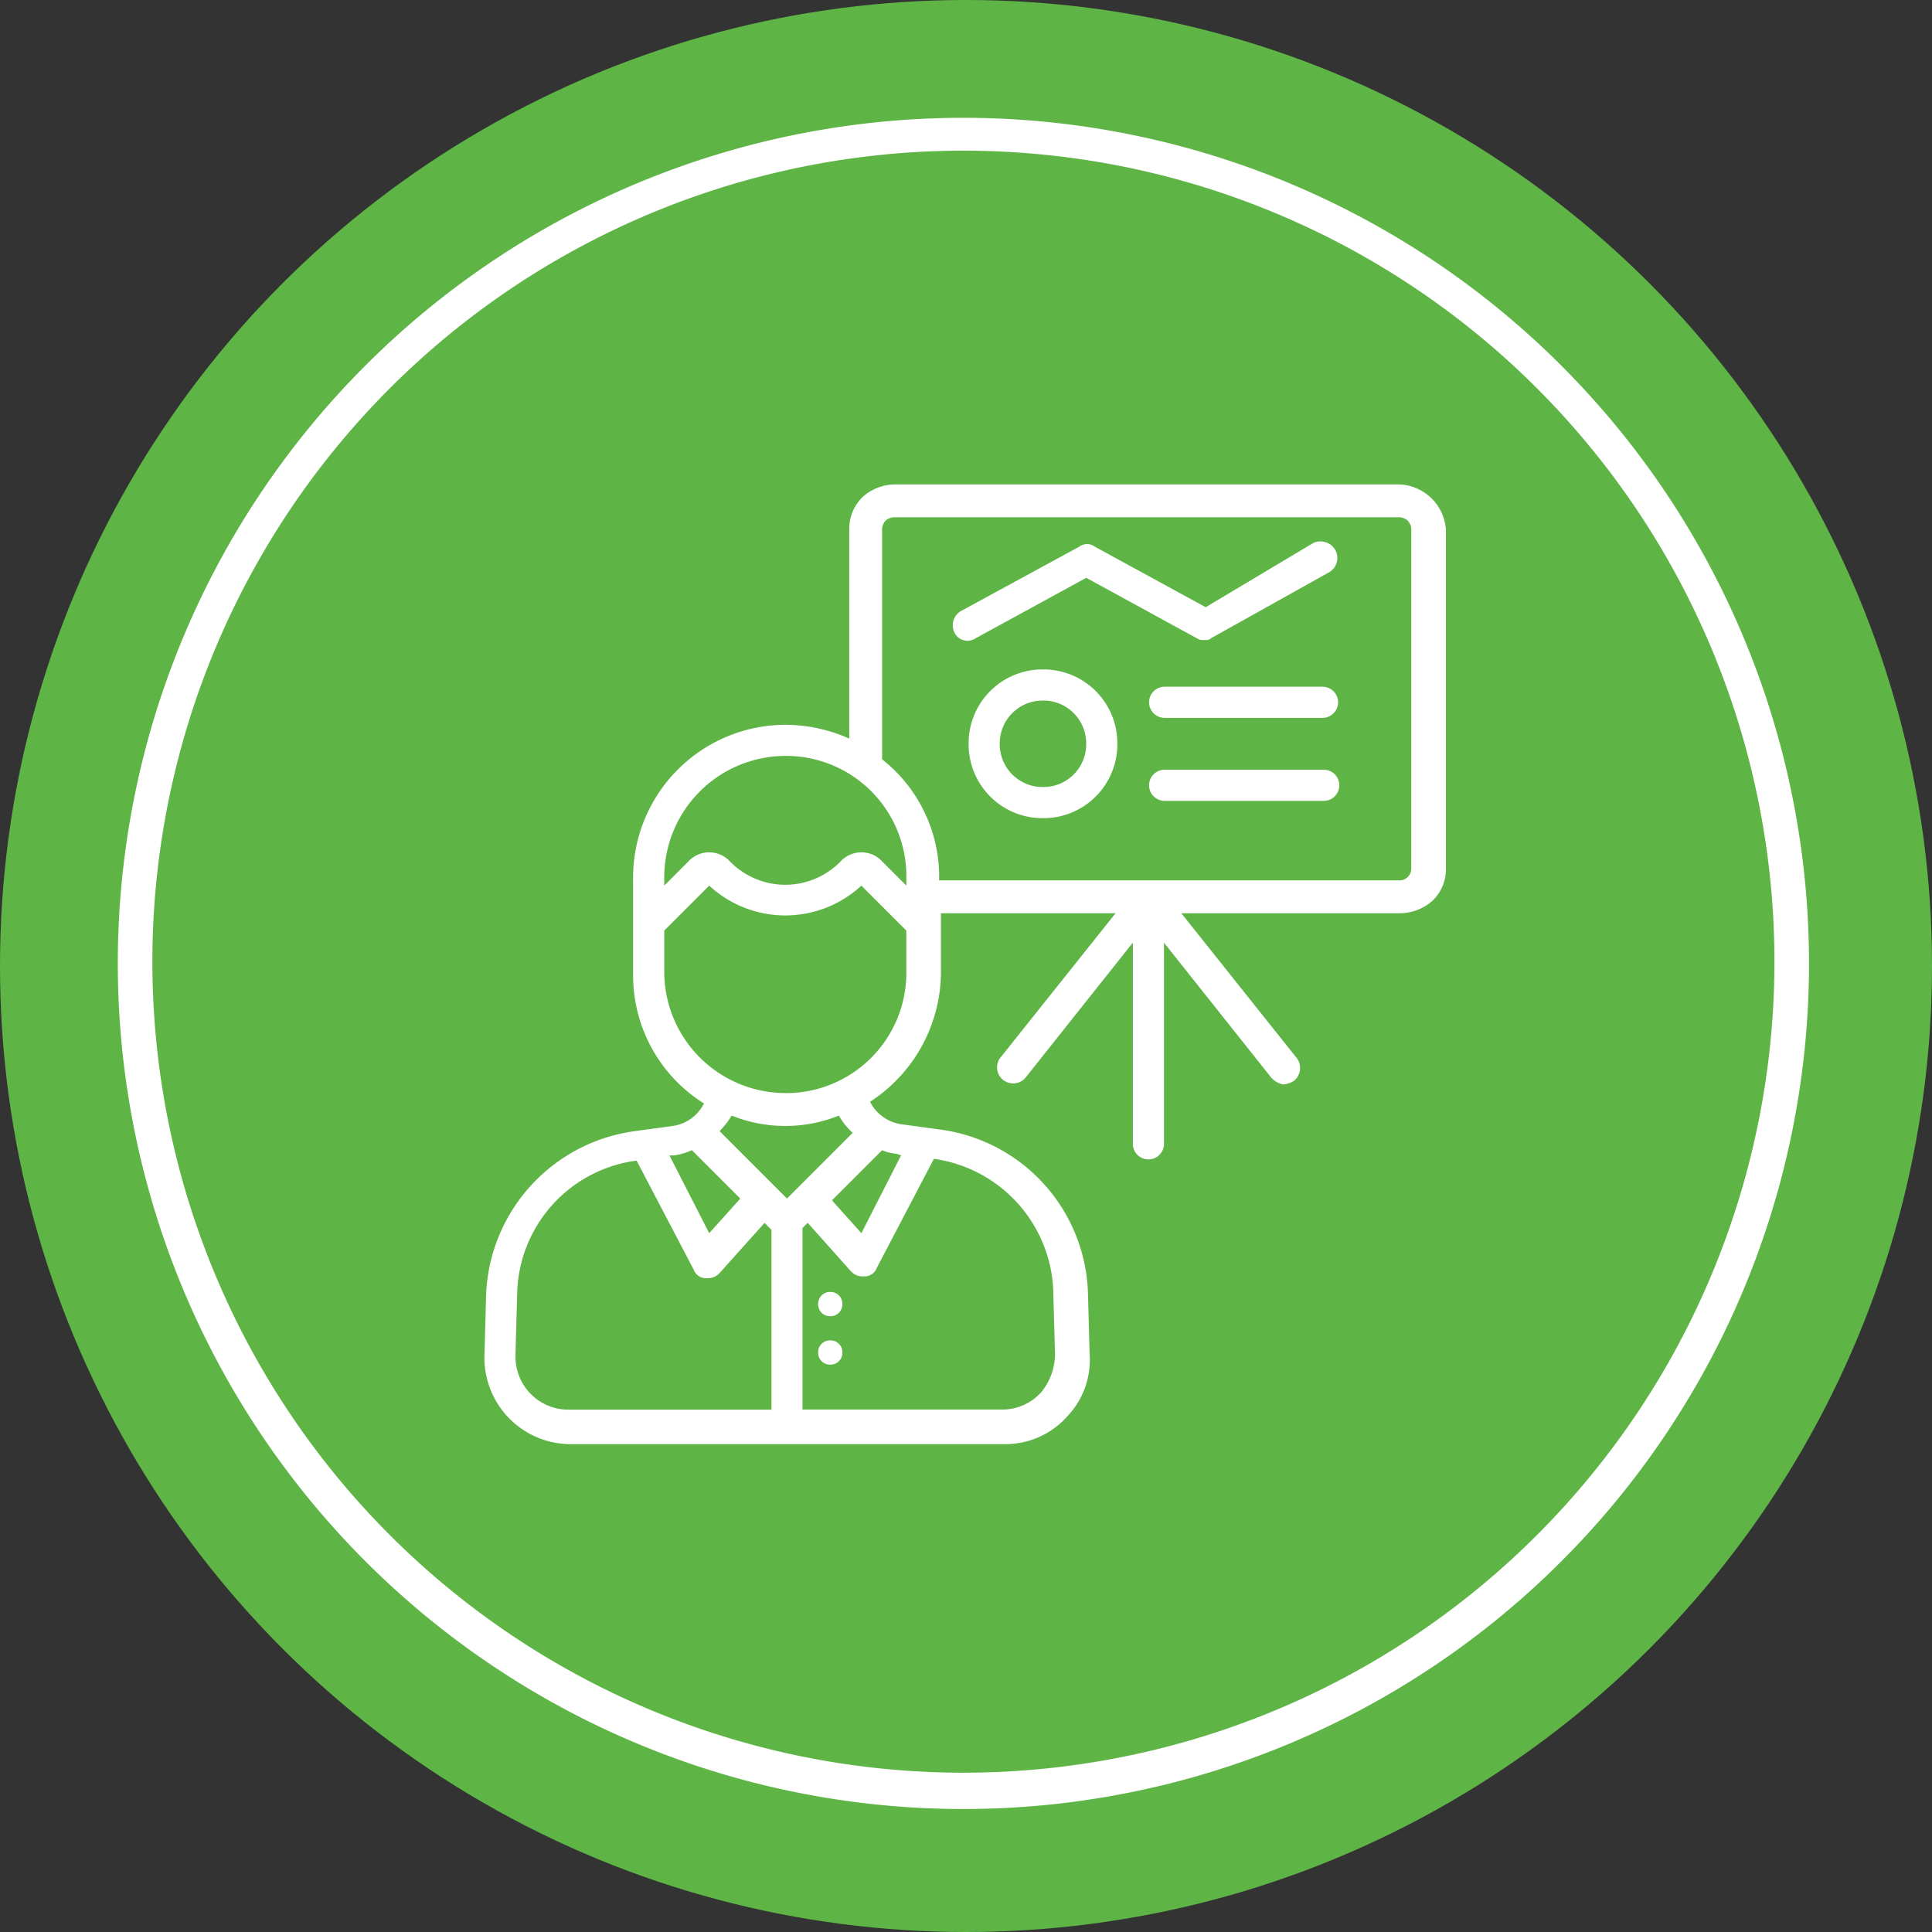 <?xml version="1.0" encoding="UTF-8"?>
<svg xmlns="http://www.w3.org/2000/svg" width="82" height="82" viewBox="0 0 82 82">
  <rect x="0" y="0" width="82" height="82" fill="#333333" stroke="none"/>
  <g id="Groupe_738" data-name="Groupe 738" transform="translate(14725 779)">
    <circle id="Ellipse_54" data-name="Ellipse 54" cx="41" cy="41" r="41" transform="translate(-14725 -779)" fill="#5eb546"></circle>
    <g id="_6-tool-policy-briefing" data-name="6-tool-policy-briefing" transform="translate(-14724.917 -778.917)">
      <path id="Vector" d="M35.89,0A35.89,35.89,0,1,0,71.78,35.89,35.9,35.9,0,0,0,35.89,0Zm0,70.239A34.422,34.422,0,1,1,70.312,35.817,34.424,34.424,0,0,1,35.89,70.239Z" transform="translate(4.917 4.917)" fill="#fff"></path>
      <g id="Group">
        <path id="Vector-2" data-name="Vector" d="M38.826,0H17.394a2.11,2.11,0,0,0-1.321.514,1.879,1.879,0,0,0-.587,1.394v8.881a6.674,6.674,0,0,0-2.716-.587,6.484,6.484,0,0,0-6.459,6.532v4.11a6.41,6.41,0,0,0,3.009,5.431A1.773,1.773,0,0,1,8,27.229l-1.615.22a7.293,7.293,0,0,0-6.312,6.9L0,37.064a3.666,3.666,0,0,0,3.6,3.67H22.165a3.516,3.516,0,0,0,2.569-1.174,3.478,3.478,0,0,0,.954-2.642l-.073-2.642a7.232,7.232,0,0,0-6.312-6.9l-1.615-.22a1.773,1.773,0,0,1-1.321-.954,6.583,6.583,0,0,0,3.009-5.431V18.2h7.413l-4.917,6.165a.683.683,0,0,0,1.1.807l4.55-5.725v8.514a.661.661,0,1,0,1.321,0V19.45l4.55,5.725a.932.932,0,0,0,.514.294,1.043,1.043,0,0,0,.44-.147.7.7,0,0,0,.147-.954L29.578,18.2H38.9a2.11,2.11,0,0,0,1.321-.514,1.838,1.838,0,0,0,.587-1.321V1.908A2.062,2.062,0,0,0,38.826,0ZM12.771,11.523a5.106,5.106,0,0,1,5.138,5.138v.367L16.881,16a1.2,1.2,0,0,0-1.761,0,3.279,3.279,0,0,1-4.7,0,1.2,1.2,0,0,0-1.761,0L7.633,17.028v-.367A5.153,5.153,0,0,1,12.771,11.523Zm-4.7,16.954a2.8,2.8,0,0,0,.734-.22l2.055,2.055L9.541,31.78l-1.688-3.3Zm-6.752,8.44.073-2.642A5.822,5.822,0,0,1,6.459,28.7l2.422,4.624a.552.552,0,0,0,.514.367h.073a.666.666,0,0,0,.514-.22l1.908-2.128.294.294v7.633H3.523A2.244,2.244,0,0,1,1.321,36.917Zm22.826-2.642.073,2.642a2.565,2.565,0,0,1-.587,1.615,2.223,2.223,0,0,1-1.615.734H13.5V31.56l.22-.22,1.835,2.055a.666.666,0,0,0,.514.22h.073a.552.552,0,0,0,.514-.367l2.422-4.624A5.889,5.889,0,0,1,24.147,34.275Zm-6.459-5.8L16,31.78l-1.248-1.394,2.128-2.128a1.727,1.727,0,0,0,.587.147Zm-2.055-.954-2.789,2.789L9.982,27.45a4.033,4.033,0,0,0,.514-.661,6.1,6.1,0,0,0,4.55,0A2.874,2.874,0,0,0,15.633,27.523Zm-2.862-1.688A5.153,5.153,0,0,1,7.633,20.7V18.936l1.908-1.908a4.752,4.752,0,0,0,6.459,0l1.908,1.908V20.7A5.106,5.106,0,0,1,12.771,25.835Zm26.569-9.541a.5.5,0,0,1-.514.514H19.3v-.147a6.334,6.334,0,0,0-2.422-4.991V1.908a.561.561,0,0,1,.147-.367.561.561,0,0,1,.367-.147H38.826a.561.561,0,0,1,.367.147.561.561,0,0,1,.147.367Z" transform="translate(20.477 20.477)" fill="#fff"></path>
        <path id="Vector-3" data-name="Vector" d="M.514,0A.5.5,0,0,0,0,.514a.5.5,0,0,0,.514.514A.5.5,0,0,0,1.028.514.5.5,0,0,0,.514,0Z" transform="translate(34.642 54.752)" fill="#fff"></path>
        <path id="Vector-4" data-name="Vector" d="M.514,0A.5.5,0,0,0,0,.514a.5.5,0,0,0,.514.514A.5.5,0,0,0,1.028.514.5.5,0,0,0,.514,0Z" transform="translate(34.642 56.807)" fill="#fff"></path>
        <path id="Vector-5" data-name="Vector" d="M.952,4.108l4.7-2.569,4.7,2.569a.441.441,0,0,0,.294.073c.147,0,.22,0,.294-.073l4.991-2.789a.7.7,0,0,0,.294-.954.722.722,0,0,0-.954-.294l-4.55,2.716L6.016.218a.55.55,0,0,0-.661,0L.364,2.933a.7.7,0,0,0-.294.954A.614.614,0,0,0,.952,4.108Z" transform="translate(40.369 22.902)" fill="#fff"></path>
        <path id="Vector-6" data-name="Vector" d="M3.156,0A3.133,3.133,0,0,0,0,3.156,3.133,3.133,0,0,0,3.156,6.312,3.133,3.133,0,0,0,6.312,3.156,3.132,3.132,0,0,0,3.156,0Zm0,4.991A1.817,1.817,0,0,1,1.321,3.156,1.817,1.817,0,0,1,3.156,1.321,1.817,1.817,0,0,1,4.991,3.156,1.817,1.817,0,0,1,3.156,4.991Z" transform="translate(41.028 28.33)" fill="#fff"></path>
        <path id="Vector-7" data-name="Vector" d="M7.413,0H.661a.661.661,0,0,0,0,1.321H7.413A.661.661,0,0,0,7.413,0Z" transform="translate(48.661 29.064)" fill="#fff"></path>
        <path id="Vector-8" data-name="Vector" d="M7.413,0H.661a.661.661,0,0,0,0,1.321H7.413A.661.661,0,1,0,7.413,0Z" transform="translate(48.661 32.587)" fill="#fff"></path>
      </g>
    </g>
  </g>
</svg>
